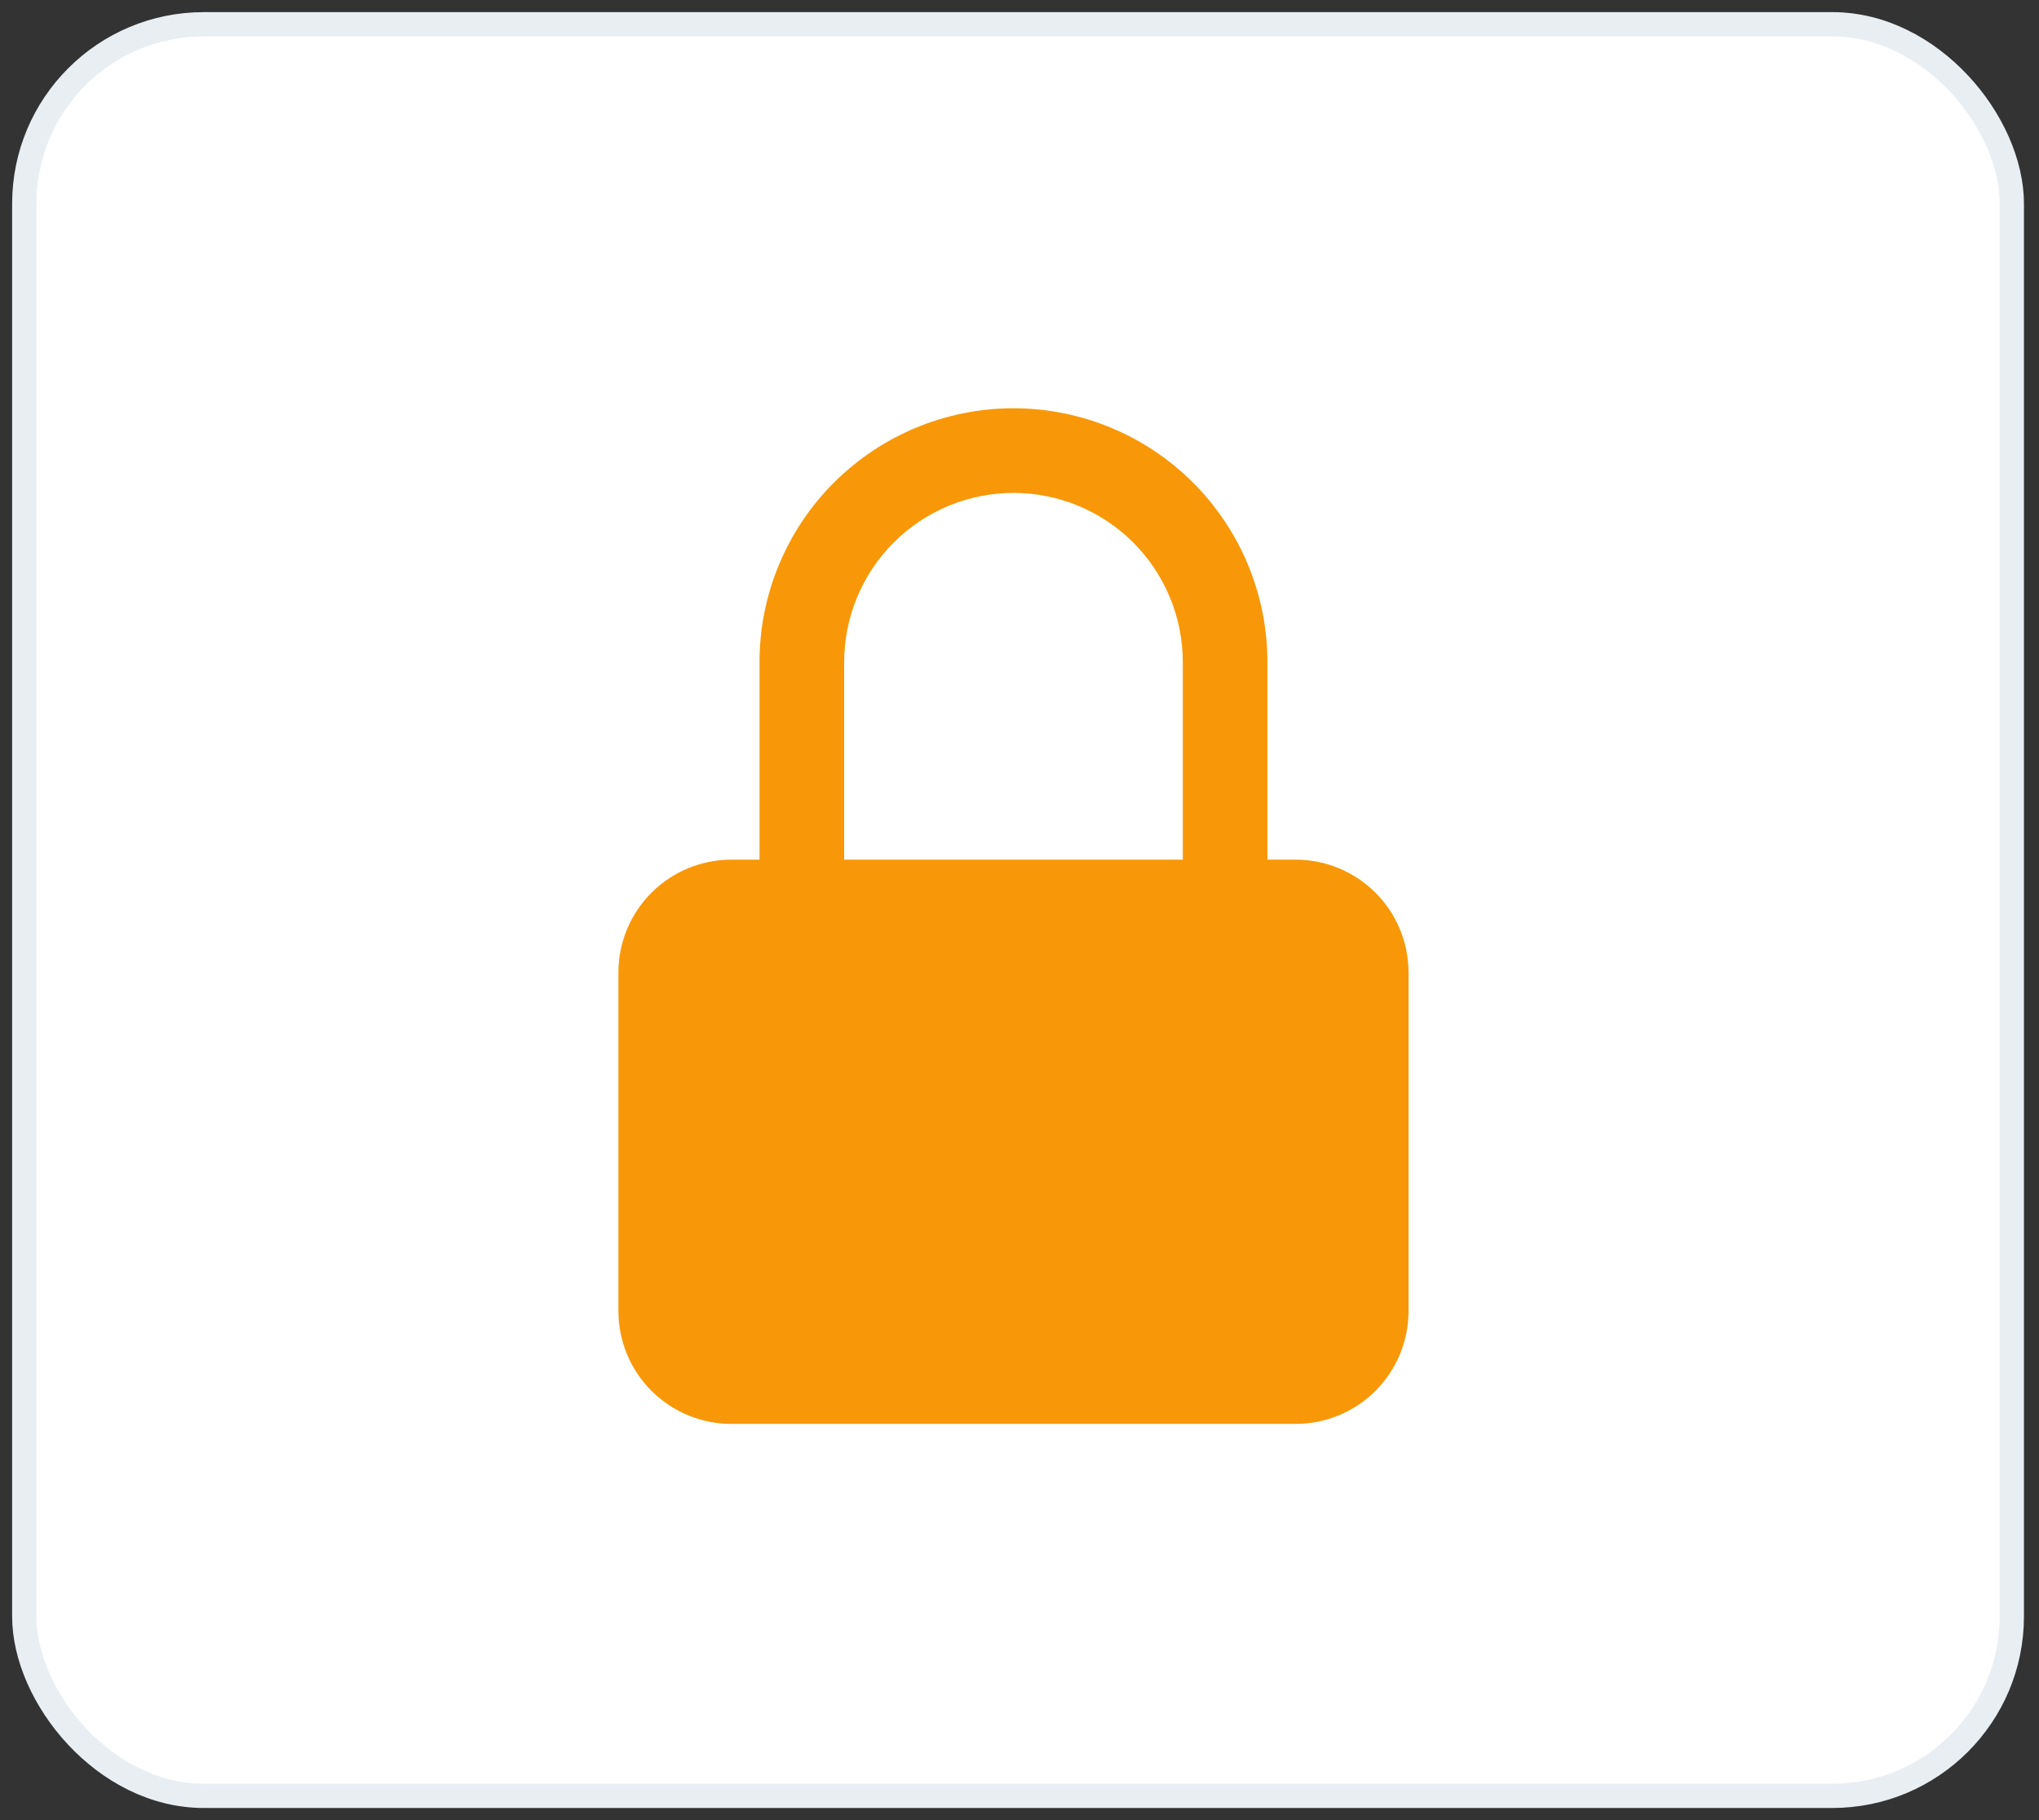 <svg width="84" height="75" viewBox="0 0 84 75" fill="none" xmlns="http://www.w3.org/2000/svg">
<rect x="0" y="0" width="84" height="75" fill="#333333" stroke="none"/>
<rect x="1" y="1" width="81.88" height="73" rx="7.393" fill="white"/>
<rect x="1" y="1" width="81.88" height="73" rx="7.393" stroke="#E9EEF3"/>
<path fill-rule="evenodd" clip-rule="evenodd" d="M41.752 16.823C38.977 16.823 36.316 17.925 34.353 19.888C32.391 21.85 31.289 24.511 31.289 27.286V35.423H30.127C28.893 35.423 27.711 35.913 26.838 36.785C25.966 37.657 25.477 38.84 25.477 40.073V54.023C25.477 55.257 25.966 56.439 26.838 57.311C27.711 58.183 28.893 58.673 30.127 58.673H53.377C54.61 58.673 55.793 58.183 56.665 57.311C57.537 56.439 58.027 55.257 58.027 54.023V40.073C58.027 38.84 57.537 37.657 56.665 36.785C55.793 35.913 54.61 35.423 53.377 35.423H52.214V27.286C52.214 24.511 51.112 21.85 49.15 19.888C47.188 17.925 44.526 16.823 41.752 16.823ZM48.727 35.423V27.286C48.727 25.436 47.992 23.662 46.684 22.354C45.376 21.046 43.601 20.311 41.752 20.311C39.902 20.311 38.128 21.046 36.819 22.354C35.511 23.662 34.777 25.436 34.777 27.286V35.423H48.727Z" fill="#F89808"/>
</svg>
